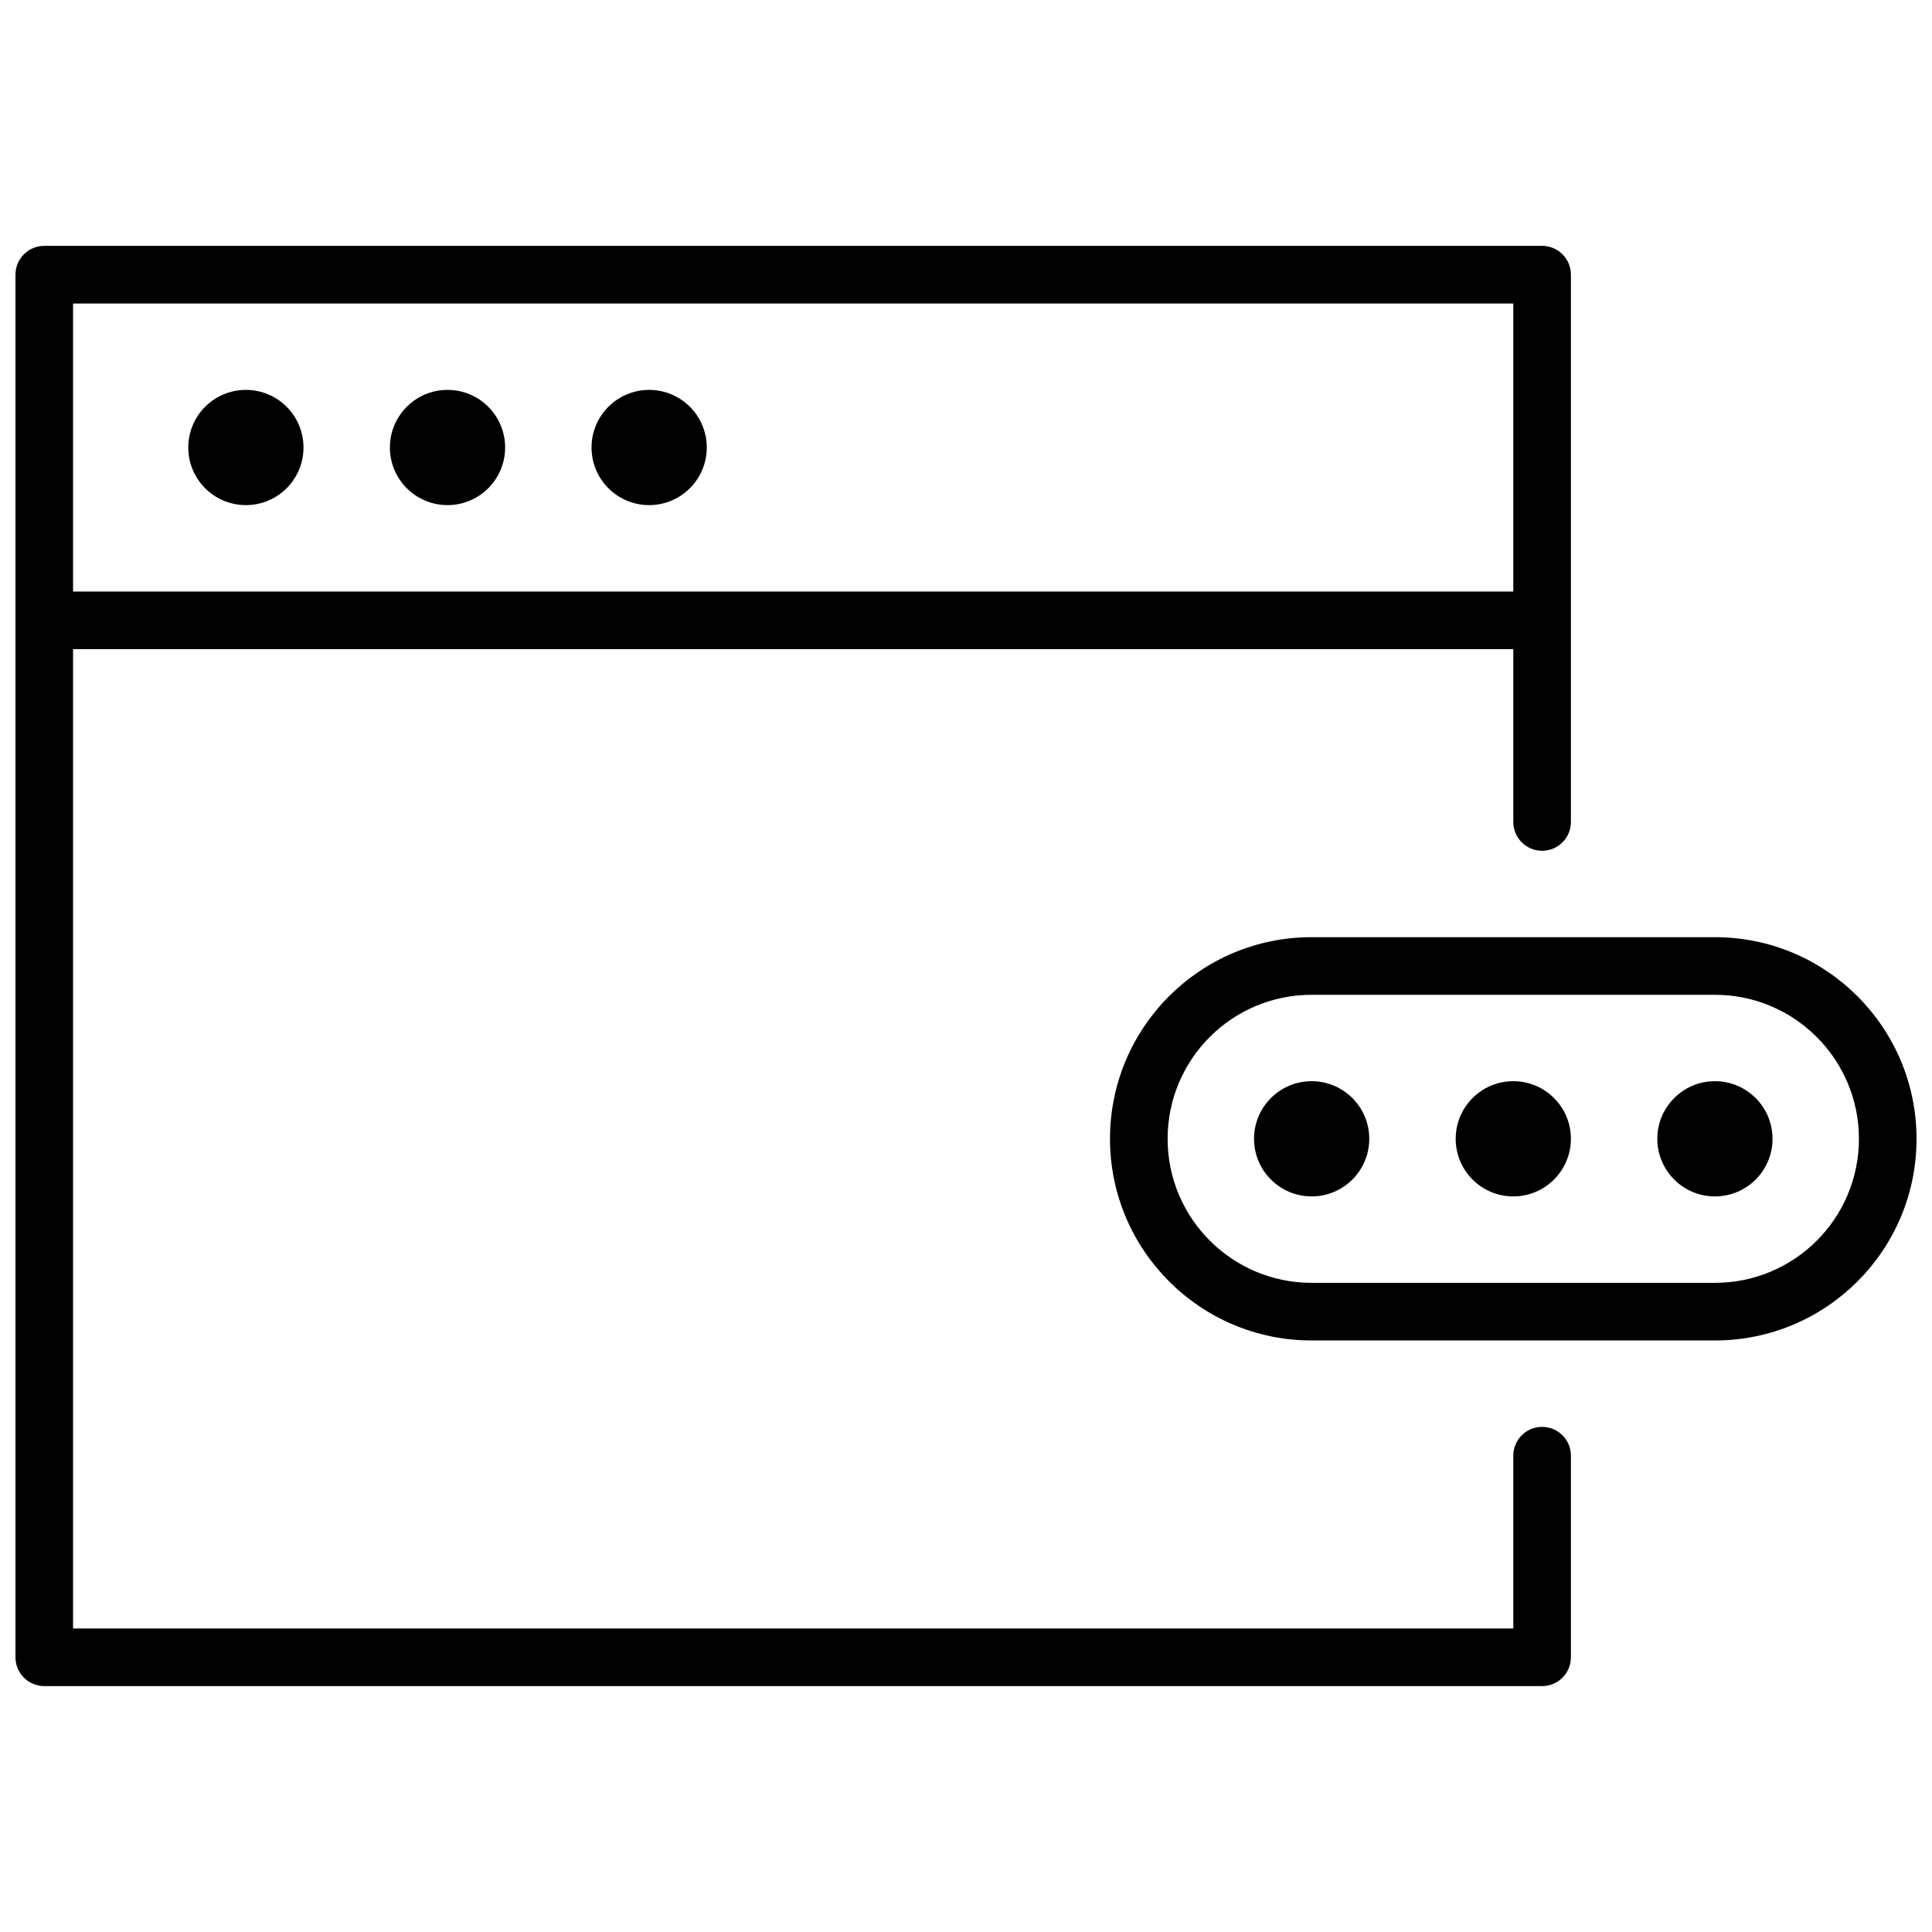 <?xml version="1.0" encoding="UTF-8"?>
<!-- Uploaded to: SVG Repo, www.svgrepo.com, Generator: SVG Repo Mixer Tools -->
<svg width="800px" height="800px" version="1.1" viewBox="144 144 512 512" xmlns="http://www.w3.org/2000/svg">
 <defs>
  <clipPath id="a">
   <path d="m148.09 209h503.81v382h-503.81z"/>
  </clipPath>
 </defs>
 <g clip-path="url(#a)">
  <path d="m163.36 575.57h381.68v-45.801c0-4.219 3.418-7.637 7.633-7.637 4.215 0 7.633 3.418 7.633 7.637v53.434c0 4.215-3.418 7.633-7.633 7.633h-396.94c-4.215 0-7.633-3.418-7.633-7.633v-366.41c0-4.219 3.418-7.637 7.633-7.637h396.94c4.215 0 7.633 3.418 7.633 7.637v145.04c0 4.215-3.418 7.633-7.633 7.633-4.215 0-7.633-3.418-7.633-7.633v-45.801h-381.68zm0-274.81h381.68v-76.332h-381.68zm274.8 145.04c0-29.512 23.914-53.438 53.418-53.438h106.91c29.484 0 53.414 23.961 53.414 53.438 0 29.512-23.91 53.434-53.414 53.434h-106.91c-29.484 0-53.418-23.961-53.418-53.434zm15.27 0c0 21.047 17.098 38.164 38.148 38.164h106.91c21.07 0 38.148-17.082 38.148-38.164 0-21.051-17.102-38.168-38.148-38.168h-106.91c-21.07 0-38.148 17.086-38.148 38.168zm-244.27-167.94c-8.43 0-15.266-6.836-15.266-15.266 0-8.434 6.836-15.27 15.266-15.27 8.434 0 15.27 6.836 15.27 15.27 0 8.43-6.836 15.266-15.27 15.266zm53.438 0c-8.434 0-15.27-6.836-15.27-15.266 0-8.434 6.836-15.27 15.27-15.27 8.43 0 15.266 6.836 15.266 15.27 0 8.43-6.836 15.266-15.266 15.266zm53.434 0c-8.434 0-15.27-6.836-15.27-15.266 0-8.434 6.836-15.27 15.27-15.27 8.43 0 15.266 6.836 15.266 15.27 0 8.43-6.836 15.266-15.266 15.266zm175.57 183.2c-8.434 0-15.27-6.836-15.27-15.266 0-8.434 6.836-15.27 15.27-15.27 8.43 0 15.266 6.836 15.266 15.27 0 8.43-6.836 15.266-15.266 15.266zm106.87 0c-8.43 0-15.266-6.836-15.266-15.266 0-8.434 6.836-15.27 15.266-15.27 8.434 0 15.266 6.836 15.266 15.27 0 8.43-6.832 15.266-15.266 15.266zm-53.434 0c-8.434 0-15.266-6.836-15.266-15.266 0-8.434 6.832-15.27 15.266-15.27 8.43 0 15.266 6.836 15.266 15.27 0 8.43-6.836 15.266-15.266 15.266z"/>
 </g>
</svg>
